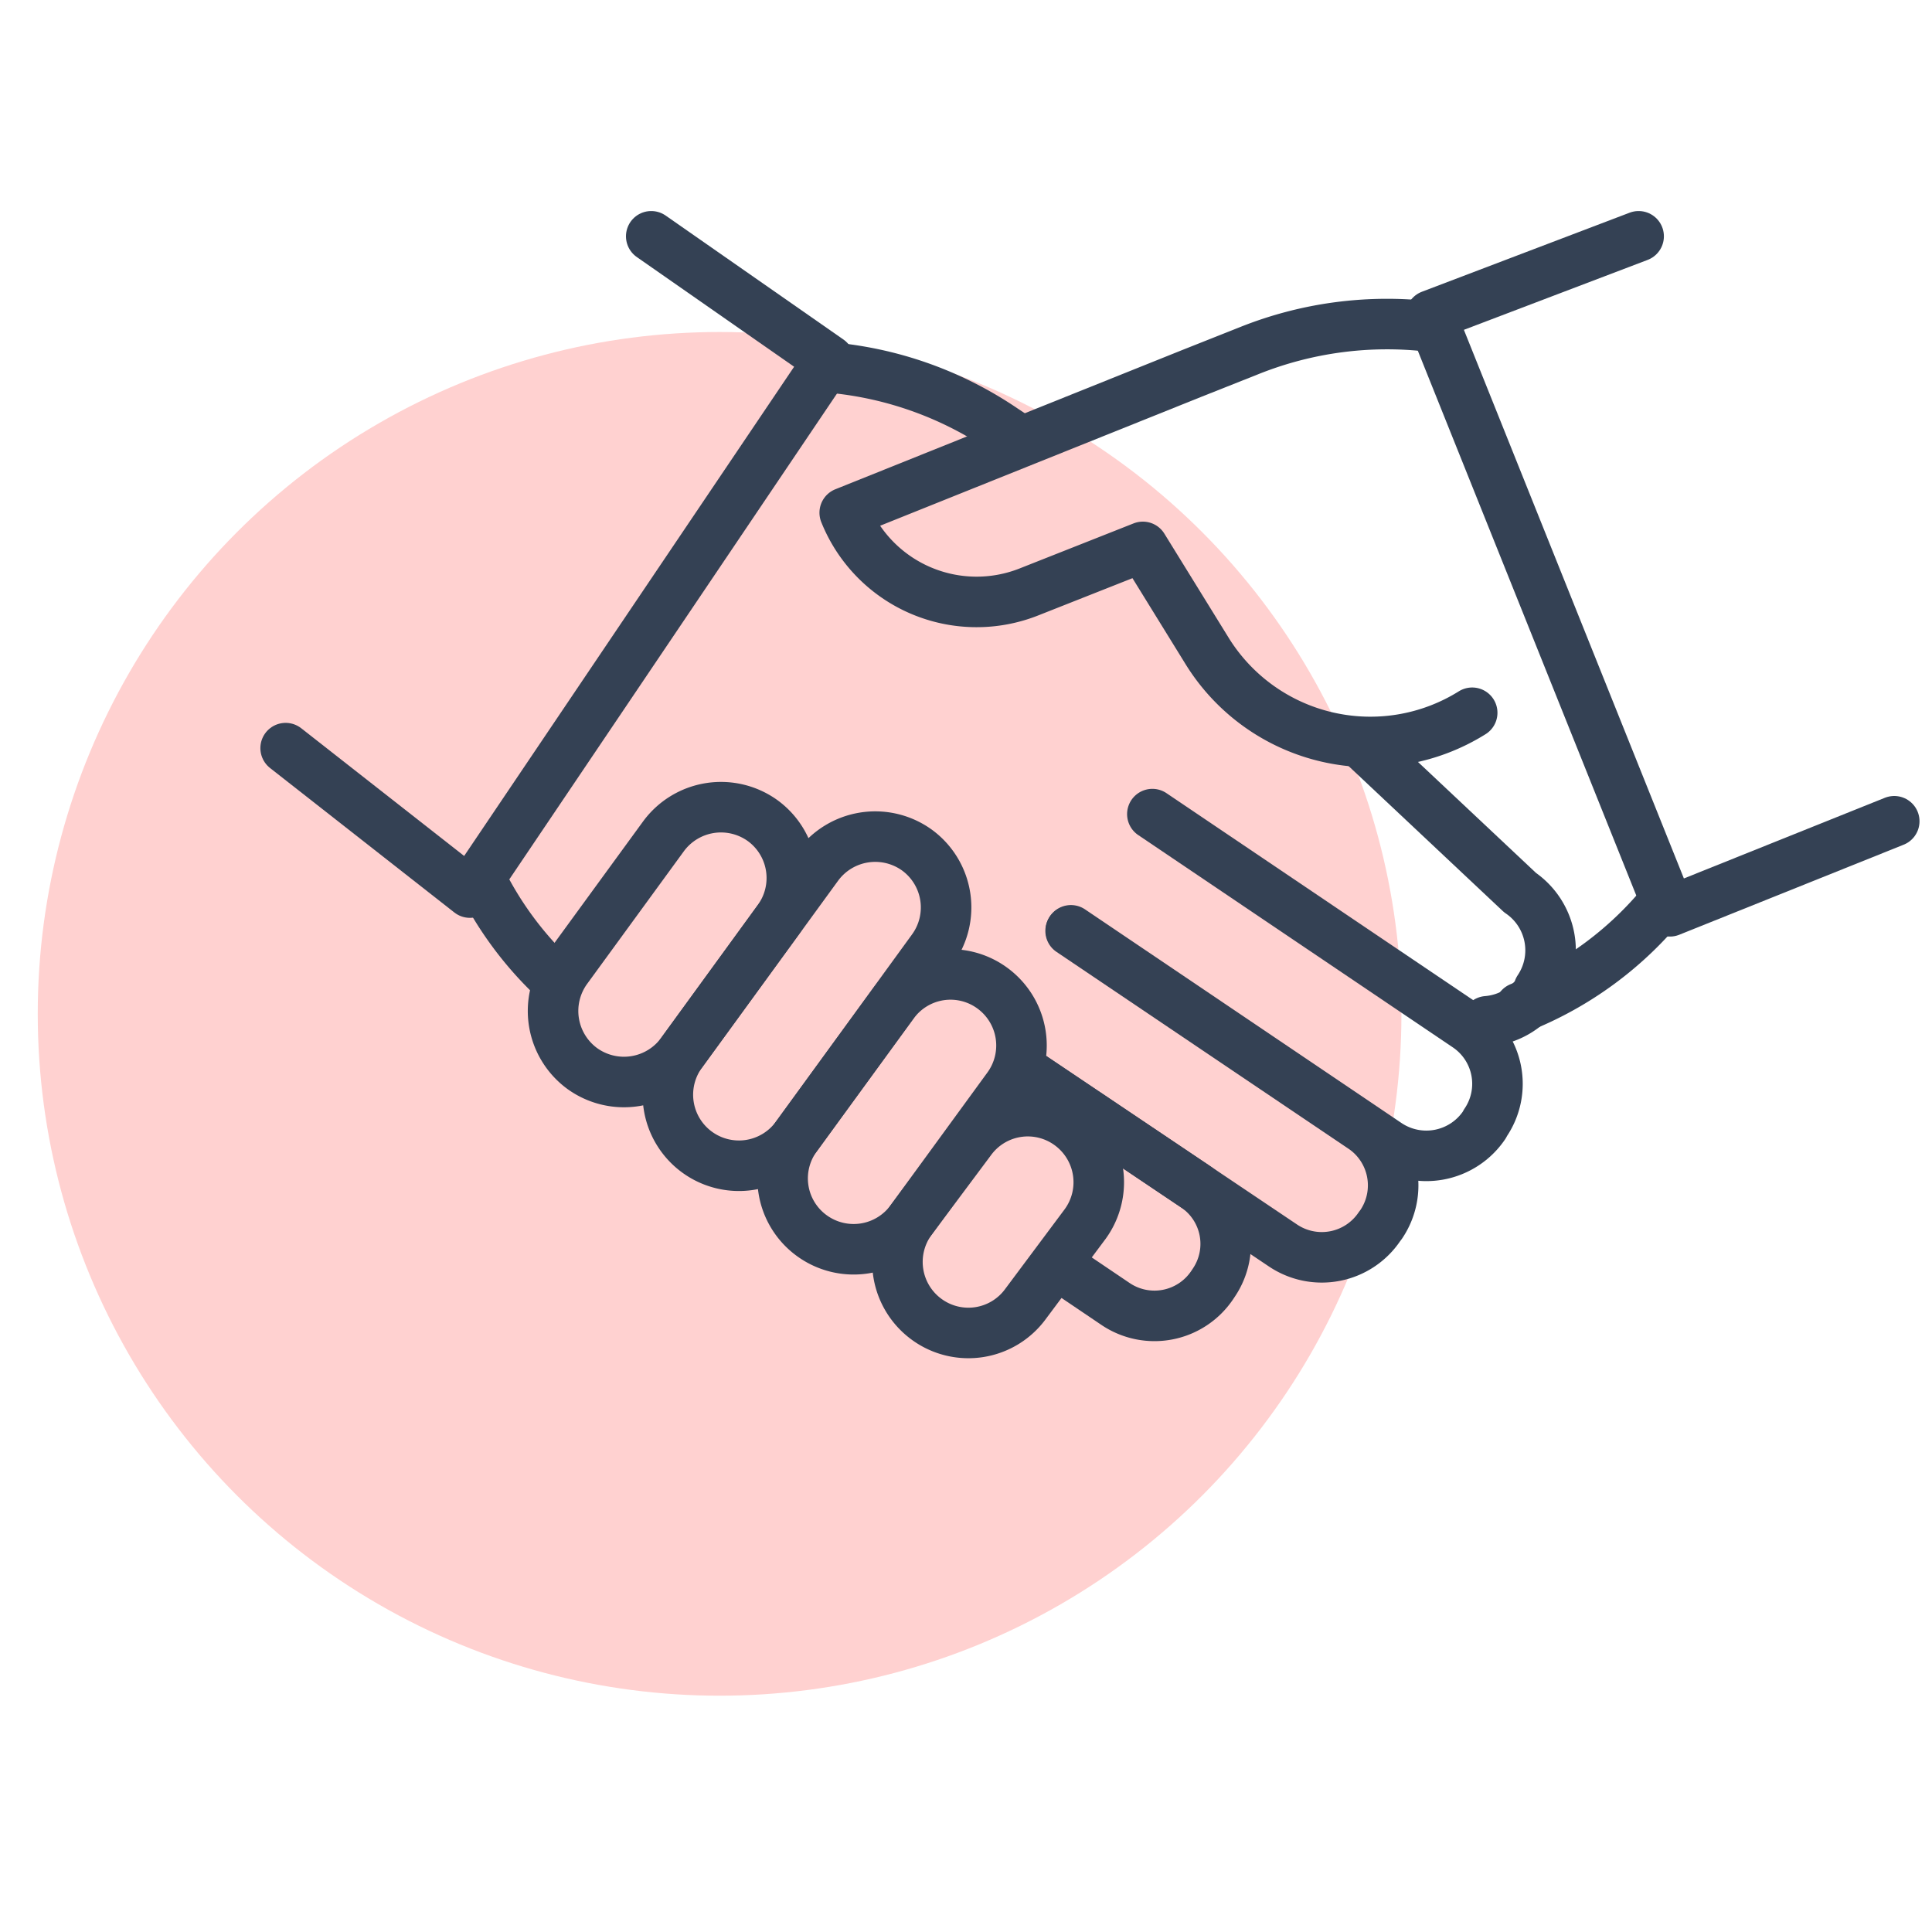 <svg xmlns="http://www.w3.org/2000/svg" id="Isolation_Mode" data-name="Isolation Mode" viewBox="0 0 65 65"><defs><style>.cls-1,.cls-3{fill:none;}.cls-2{fill:#ffd1d0;}.cls-3{stroke:#344154;stroke-linecap:round;stroke-linejoin:round;stroke-width:1.7px;}</style></defs><rect class="cls-1" width="65" height="65"></rect><circle class="cls-2" cx="24.21" cy="34.11" r="22.94"></circle><path class="cls-3" d="M519.89,206.49A11.94,11.94,0,0,1,515,210.1" transform="translate(-463.86 -176.2)"></path><path class="cls-3" d="M498.23,191.05l-.62-.41a12.31,12.31,0,0,0-6-2.09" transform="translate(-463.86 -176.2)"></path><path class="cls-3" d="M513.89,210.56a2.35,2.35,0,0,0,1.74-1l0-.08a2.35,2.35,0,0,0-.63-3.25l-5.18-4.87" transform="translate(-463.86 -176.2)"></path><path class="cls-3" d="M480,205.71a11.74,11.74,0,0,0,2.56,3.46" transform="translate(-463.86 -176.2)"></path><path class="cls-3" d="M502.63,203.59l10.58,7.14a2.33,2.33,0,0,1,.63,3.24l-.05.09a2.35,2.35,0,0,1-3.25.63l-10.65-7.19" transform="translate(-463.86 -176.2)"></path><path class="cls-3" d="M499.88,207.52l9.82,6.62a2.34,2.34,0,0,1,.63,3.25l-.06.08a2.34,2.34,0,0,1-3.25.63l-8.78-5.9" transform="translate(-463.86 -176.2)"></path><path class="cls-3" d="M499.57,218.84l1.82,1.23a2.34,2.34,0,0,0,3.25-.63l.06-.09a2.33,2.33,0,0,0-.64-3.24l-5.82-3.91" transform="translate(-463.86 -176.2)"></path><path class="cls-3" d="M512,187.19a12.48,12.48,0,0,0-6.12.81l-1.94.77-11.66,4.68h0a4.78,4.78,0,0,0,6.21,2.66l3.82-1.51,2.18,3.53a6.46,6.46,0,0,0,8.9,2.05" transform="translate(-463.86 -176.2)"></path><path class="cls-3" d="M486.79,211.62l3.25-4.47a2.39,2.39,0,0,0-.52-3.34h0a2.4,2.4,0,0,0-3.34.53l-3.26,4.47a2.4,2.4,0,0,0,.53,3.34h0A2.4,2.4,0,0,0,486.79,211.62Z" transform="translate(-463.86 -176.2)"></path><path class="cls-3" d="M490.65,214.44l4.58-6.3a2.39,2.39,0,0,0-.52-3.34h0a2.4,2.4,0,0,0-3.34.53l-4.58,6.29a2.39,2.39,0,0,0,.52,3.34h0A2.39,2.39,0,0,0,490.65,214.44Z" transform="translate(-463.86 -176.2)"></path><path class="cls-3" d="M494.51,217.25l3.26-4.47a2.39,2.39,0,0,0-.53-3.34h0a2.38,2.38,0,0,0-3.33.53l-3.26,4.47a2.38,2.38,0,0,0,.52,3.33h0A2.39,2.39,0,0,0,494.51,217.25Z" transform="translate(-463.86 -176.2)"></path><path class="cls-3" d="M498.37,220.06l2-2.68a2.39,2.39,0,0,0-.53-3.34h0a2.38,2.38,0,0,0-3.33.53l-2,2.68a2.39,2.39,0,0,0,.53,3.34h0A2.38,2.38,0,0,0,498.37,220.06Z" transform="translate(-463.86 -176.2)"></path><polyline class="cls-3" points="21.91 7.95 27.89 12.12 15.81 30.03 9.61 25.17"></polyline><polyline class="cls-3" points="55.13 7.95 48.14 10.61 56.18 30.66 63.73 27.63"></polyline></svg>